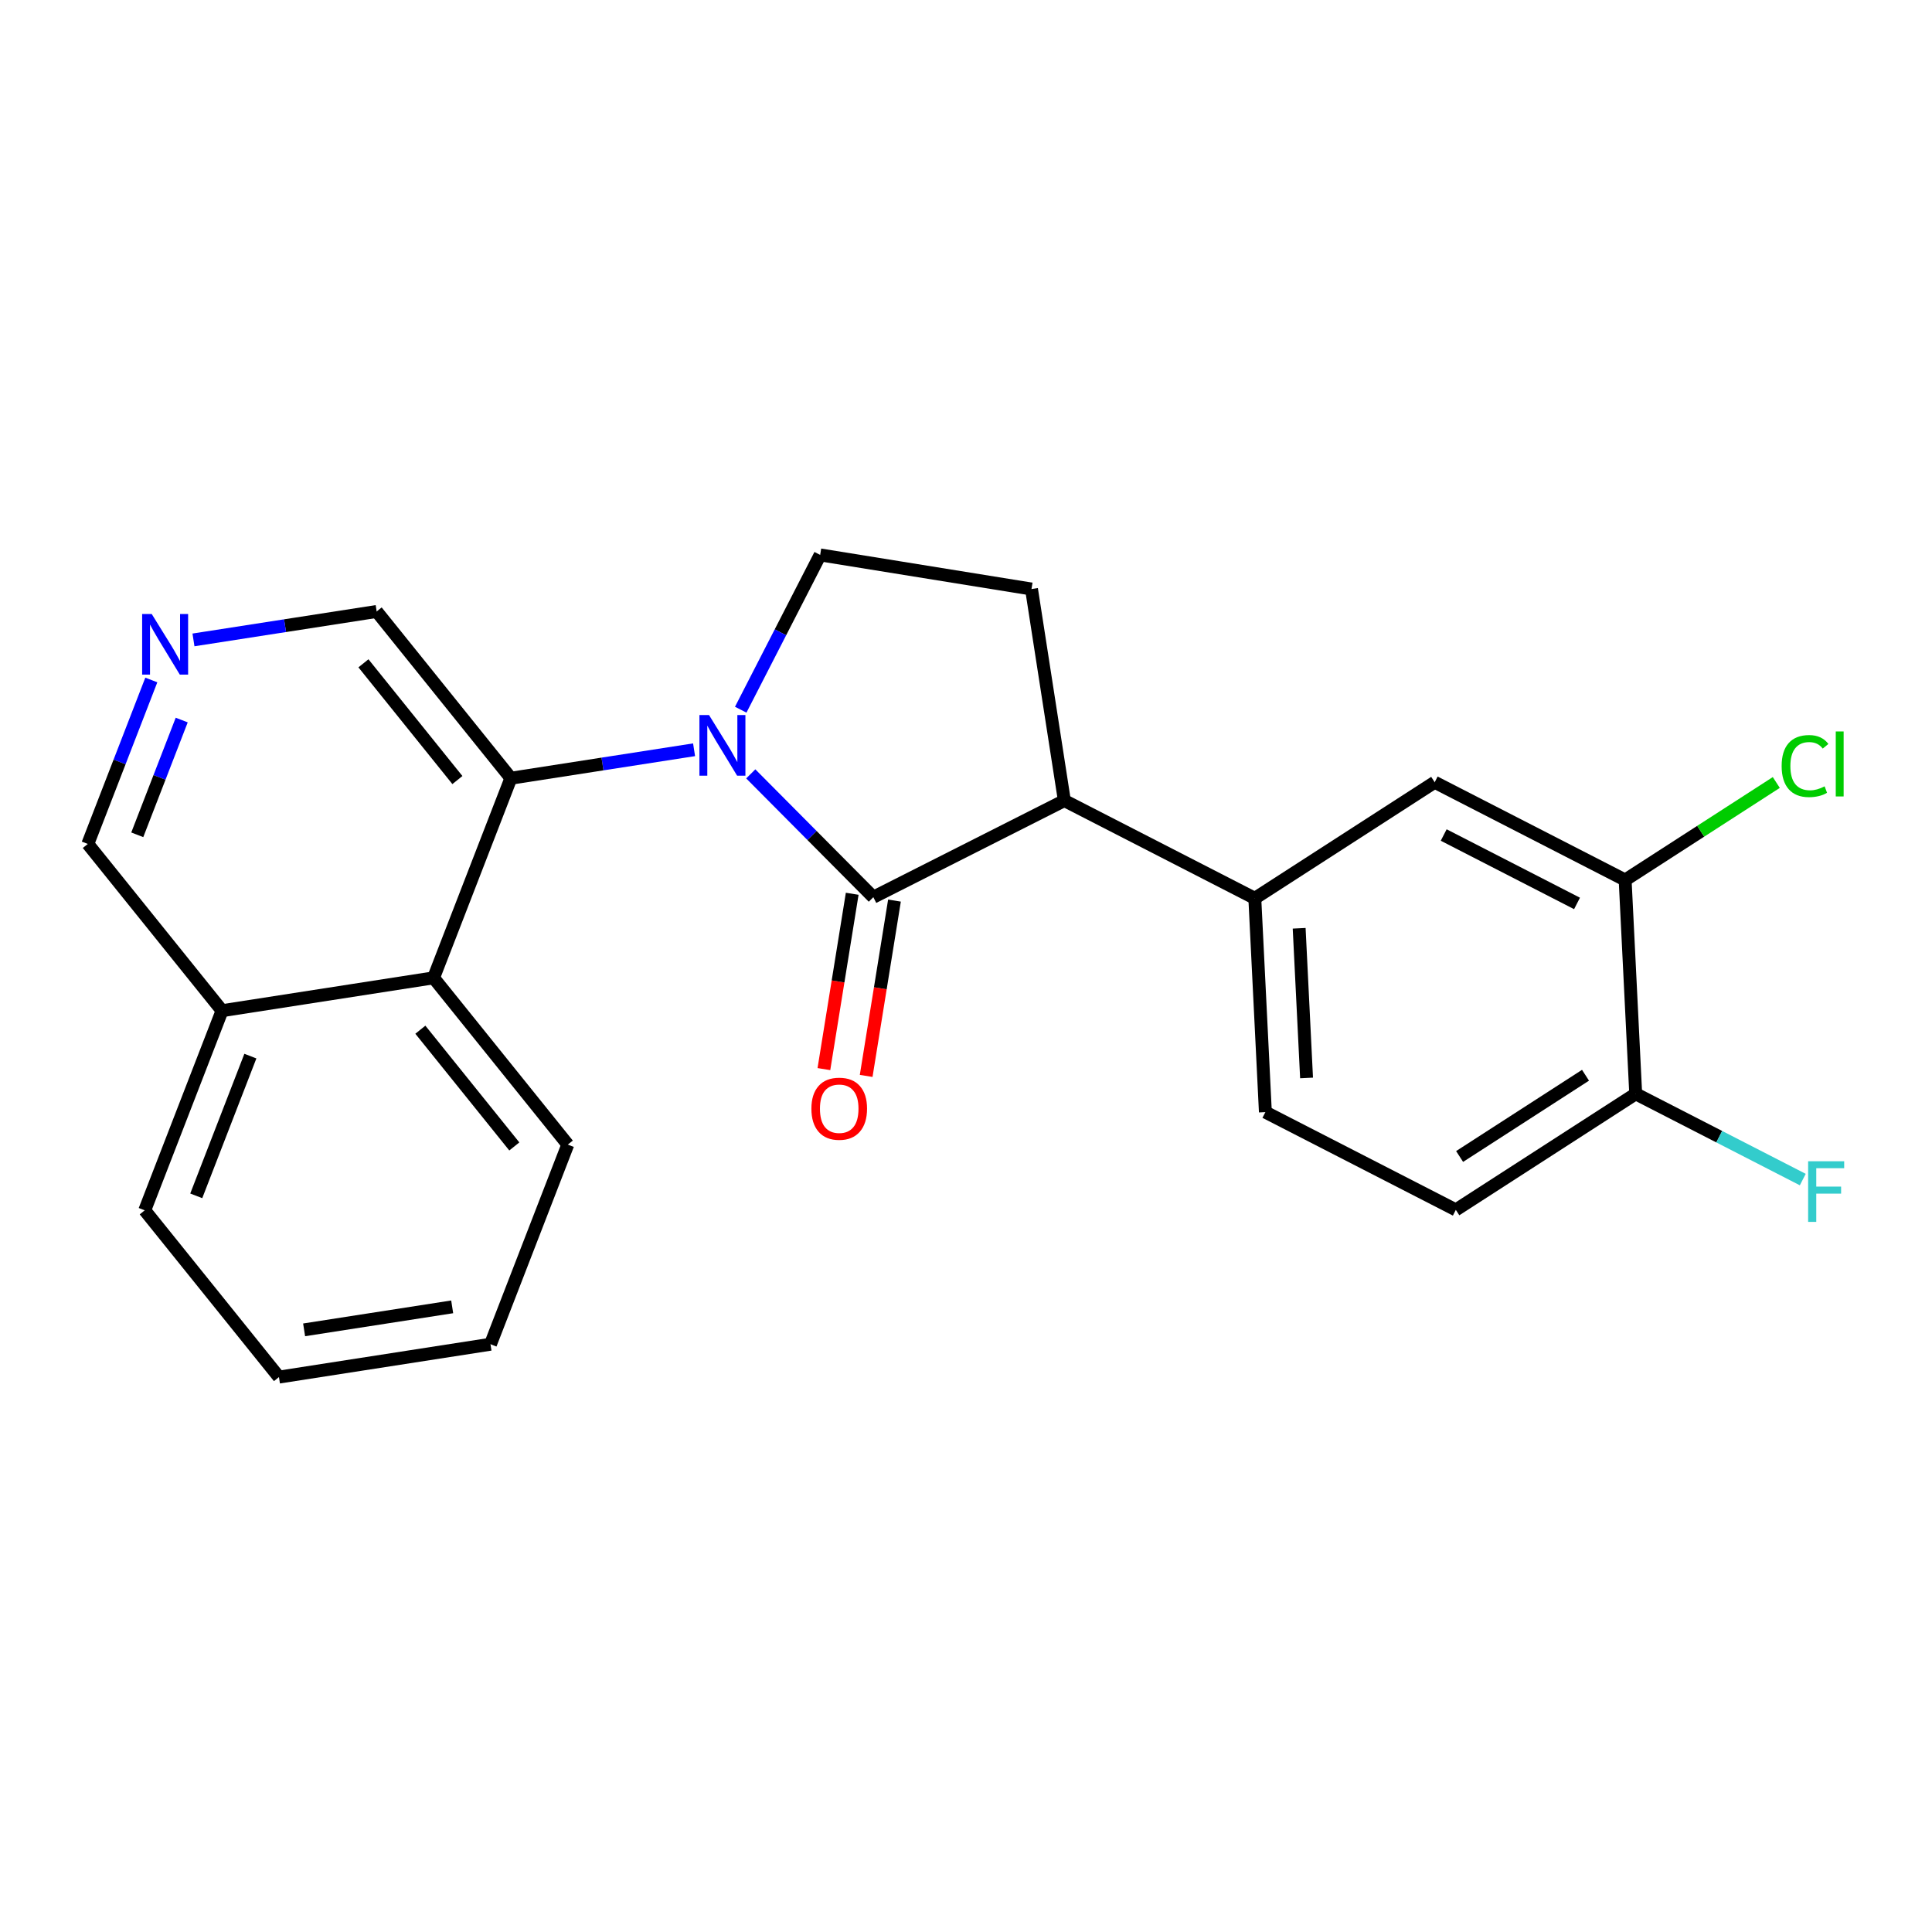 <?xml version='1.0' encoding='iso-8859-1'?>
<svg version='1.1' baseProfile='full'
              xmlns='http://www.w3.org/2000/svg'
                      xmlns:rdkit='http://www.rdkit.org/xml'
                      xmlns:xlink='http://www.w3.org/1999/xlink'
                  xml:space='preserve'
width='300px' height='300px' viewBox='0 0 300 300'>
<!-- END OF HEADER -->
<rect style='opacity:1.0;fill:#FFFFFF;stroke:none' width='300' height='300' x='0' y='0'> </rect>
<rect style='opacity:1.0;fill:#FFFFFF;stroke:none' width='300' height='300' x='0' y='0'> </rect>
<path class='bond-0 atom-0 atom-1' d='M 134.498,167.068 L 136.696,153.456' style='fill:none;fill-rule:evenodd;stroke:#FF0000;stroke-width:2.0px;stroke-linecap:butt;stroke-linejoin:miter;stroke-opacity:1' />
<path class='bond-0 atom-0 atom-1' d='M 136.696,153.456 L 138.893,139.843' style='fill:none;fill-rule:evenodd;stroke:#000000;stroke-width:2.0px;stroke-linecap:butt;stroke-linejoin:miter;stroke-opacity:1' />
<path class='bond-0 atom-0 atom-1' d='M 127.935,166.009 L 130.132,152.396' style='fill:none;fill-rule:evenodd;stroke:#FF0000;stroke-width:2.0px;stroke-linecap:butt;stroke-linejoin:miter;stroke-opacity:1' />
<path class='bond-0 atom-0 atom-1' d='M 130.132,152.396 L 132.33,138.784' style='fill:none;fill-rule:evenodd;stroke:#000000;stroke-width:2.0px;stroke-linecap:butt;stroke-linejoin:miter;stroke-opacity:1' />
<path class='bond-1 atom-1 atom-2' d='M 135.611,139.314 L 165.274,124.311' style='fill:none;fill-rule:evenodd;stroke:#000000;stroke-width:2.0px;stroke-linecap:butt;stroke-linejoin:miter;stroke-opacity:1' />
<path class='bond-23 atom-13 atom-1' d='M 116.578,120.166 L 126.095,129.74' style='fill:none;fill-rule:evenodd;stroke:#0000FF;stroke-width:2.0px;stroke-linecap:butt;stroke-linejoin:miter;stroke-opacity:1' />
<path class='bond-23 atom-13 atom-1' d='M 126.095,129.74 L 135.611,139.314' style='fill:none;fill-rule:evenodd;stroke:#000000;stroke-width:2.0px;stroke-linecap:butt;stroke-linejoin:miter;stroke-opacity:1' />
<path class='bond-2 atom-2 atom-3' d='M 165.274,124.311 L 194.847,139.49' style='fill:none;fill-rule:evenodd;stroke:#000000;stroke-width:2.0px;stroke-linecap:butt;stroke-linejoin:miter;stroke-opacity:1' />
<path class='bond-10 atom-2 atom-11' d='M 165.274,124.311 L 160.172,91.464' style='fill:none;fill-rule:evenodd;stroke:#000000;stroke-width:2.0px;stroke-linecap:butt;stroke-linejoin:miter;stroke-opacity:1' />
<path class='bond-3 atom-3 atom-4' d='M 194.847,139.49 L 196.488,172.69' style='fill:none;fill-rule:evenodd;stroke:#000000;stroke-width:2.0px;stroke-linecap:butt;stroke-linejoin:miter;stroke-opacity:1' />
<path class='bond-3 atom-3 atom-4' d='M 201.733,144.142 L 202.882,167.382' style='fill:none;fill-rule:evenodd;stroke:#000000;stroke-width:2.0px;stroke-linecap:butt;stroke-linejoin:miter;stroke-opacity:1' />
<path class='bond-25 atom-10 atom-3' d='M 222.778,121.468 L 194.847,139.49' style='fill:none;fill-rule:evenodd;stroke:#000000;stroke-width:2.0px;stroke-linecap:butt;stroke-linejoin:miter;stroke-opacity:1' />
<path class='bond-4 atom-4 atom-5' d='M 196.488,172.69 L 226.06,187.869' style='fill:none;fill-rule:evenodd;stroke:#000000;stroke-width:2.0px;stroke-linecap:butt;stroke-linejoin:miter;stroke-opacity:1' />
<path class='bond-5 atom-5 atom-6' d='M 226.06,187.869 L 253.992,169.848' style='fill:none;fill-rule:evenodd;stroke:#000000;stroke-width:2.0px;stroke-linecap:butt;stroke-linejoin:miter;stroke-opacity:1' />
<path class='bond-5 atom-5 atom-6' d='M 226.646,179.579 L 246.198,166.964' style='fill:none;fill-rule:evenodd;stroke:#000000;stroke-width:2.0px;stroke-linecap:butt;stroke-linejoin:miter;stroke-opacity:1' />
<path class='bond-6 atom-6 atom-7' d='M 253.992,169.848 L 266.963,176.505' style='fill:none;fill-rule:evenodd;stroke:#000000;stroke-width:2.0px;stroke-linecap:butt;stroke-linejoin:miter;stroke-opacity:1' />
<path class='bond-6 atom-6 atom-7' d='M 266.963,176.505 L 279.935,183.163' style='fill:none;fill-rule:evenodd;stroke:#33CCCC;stroke-width:2.0px;stroke-linecap:butt;stroke-linejoin:miter;stroke-opacity:1' />
<path class='bond-7 atom-6 atom-8' d='M 253.992,169.848 L 252.351,136.647' style='fill:none;fill-rule:evenodd;stroke:#000000;stroke-width:2.0px;stroke-linecap:butt;stroke-linejoin:miter;stroke-opacity:1' />
<path class='bond-8 atom-8 atom-9' d='M 252.351,136.647 L 264.086,129.076' style='fill:none;fill-rule:evenodd;stroke:#000000;stroke-width:2.0px;stroke-linecap:butt;stroke-linejoin:miter;stroke-opacity:1' />
<path class='bond-8 atom-8 atom-9' d='M 264.086,129.076 L 275.822,121.504' style='fill:none;fill-rule:evenodd;stroke:#00CC00;stroke-width:2.0px;stroke-linecap:butt;stroke-linejoin:miter;stroke-opacity:1' />
<path class='bond-9 atom-8 atom-10' d='M 252.351,136.647 L 222.778,121.468' style='fill:none;fill-rule:evenodd;stroke:#000000;stroke-width:2.0px;stroke-linecap:butt;stroke-linejoin:miter;stroke-opacity:1' />
<path class='bond-9 atom-8 atom-10' d='M 244.879,140.285 L 224.178,129.66' style='fill:none;fill-rule:evenodd;stroke:#000000;stroke-width:2.0px;stroke-linecap:butt;stroke-linejoin:miter;stroke-opacity:1' />
<path class='bond-11 atom-11 atom-12' d='M 160.172,91.464 L 127.356,86.166' style='fill:none;fill-rule:evenodd;stroke:#000000;stroke-width:2.0px;stroke-linecap:butt;stroke-linejoin:miter;stroke-opacity:1' />
<path class='bond-12 atom-12 atom-13' d='M 127.356,86.166 L 121.187,98.184' style='fill:none;fill-rule:evenodd;stroke:#000000;stroke-width:2.0px;stroke-linecap:butt;stroke-linejoin:miter;stroke-opacity:1' />
<path class='bond-12 atom-12 atom-13' d='M 121.187,98.184 L 115.019,110.201' style='fill:none;fill-rule:evenodd;stroke:#0000FF;stroke-width:2.0px;stroke-linecap:butt;stroke-linejoin:miter;stroke-opacity:1' />
<path class='bond-13 atom-13 atom-14' d='M 107.776,116.423 L 93.553,118.632' style='fill:none;fill-rule:evenodd;stroke:#0000FF;stroke-width:2.0px;stroke-linecap:butt;stroke-linejoin:miter;stroke-opacity:1' />
<path class='bond-13 atom-13 atom-14' d='M 93.553,118.632 L 79.33,120.842' style='fill:none;fill-rule:evenodd;stroke:#000000;stroke-width:2.0px;stroke-linecap:butt;stroke-linejoin:miter;stroke-opacity:1' />
<path class='bond-14 atom-14 atom-15' d='M 79.33,120.842 L 58.488,94.947' style='fill:none;fill-rule:evenodd;stroke:#000000;stroke-width:2.0px;stroke-linecap:butt;stroke-linejoin:miter;stroke-opacity:1' />
<path class='bond-14 atom-14 atom-15' d='M 71.025,121.126 L 56.435,102.999' style='fill:none;fill-rule:evenodd;stroke:#000000;stroke-width:2.0px;stroke-linecap:butt;stroke-linejoin:miter;stroke-opacity:1' />
<path class='bond-24 atom-23 atom-14' d='M 67.325,151.839 L 79.33,120.842' style='fill:none;fill-rule:evenodd;stroke:#000000;stroke-width:2.0px;stroke-linecap:butt;stroke-linejoin:miter;stroke-opacity:1' />
<path class='bond-15 atom-15 atom-16' d='M 58.488,94.947 L 44.265,97.156' style='fill:none;fill-rule:evenodd;stroke:#000000;stroke-width:2.0px;stroke-linecap:butt;stroke-linejoin:miter;stroke-opacity:1' />
<path class='bond-15 atom-15 atom-16' d='M 44.265,97.156 L 30.042,99.365' style='fill:none;fill-rule:evenodd;stroke:#0000FF;stroke-width:2.0px;stroke-linecap:butt;stroke-linejoin:miter;stroke-opacity:1' />
<path class='bond-16 atom-16 atom-17' d='M 23.496,105.587 L 18.566,118.317' style='fill:none;fill-rule:evenodd;stroke:#0000FF;stroke-width:2.0px;stroke-linecap:butt;stroke-linejoin:miter;stroke-opacity:1' />
<path class='bond-16 atom-16 atom-17' d='M 18.566,118.317 L 13.636,131.046' style='fill:none;fill-rule:evenodd;stroke:#000000;stroke-width:2.0px;stroke-linecap:butt;stroke-linejoin:miter;stroke-opacity:1' />
<path class='bond-16 atom-16 atom-17' d='M 28.217,111.807 L 24.766,120.718' style='fill:none;fill-rule:evenodd;stroke:#0000FF;stroke-width:2.0px;stroke-linecap:butt;stroke-linejoin:miter;stroke-opacity:1' />
<path class='bond-16 atom-16 atom-17' d='M 24.766,120.718 L 21.315,129.628' style='fill:none;fill-rule:evenodd;stroke:#000000;stroke-width:2.0px;stroke-linecap:butt;stroke-linejoin:miter;stroke-opacity:1' />
<path class='bond-17 atom-17 atom-18' d='M 13.636,131.046 L 34.479,156.941' style='fill:none;fill-rule:evenodd;stroke:#000000;stroke-width:2.0px;stroke-linecap:butt;stroke-linejoin:miter;stroke-opacity:1' />
<path class='bond-18 atom-18 atom-19' d='M 34.479,156.941 L 22.474,187.939' style='fill:none;fill-rule:evenodd;stroke:#000000;stroke-width:2.0px;stroke-linecap:butt;stroke-linejoin:miter;stroke-opacity:1' />
<path class='bond-18 atom-18 atom-19' d='M 38.877,163.992 L 30.474,185.69' style='fill:none;fill-rule:evenodd;stroke:#000000;stroke-width:2.0px;stroke-linecap:butt;stroke-linejoin:miter;stroke-opacity:1' />
<path class='bond-26 atom-23 atom-18' d='M 67.325,151.839 L 34.479,156.941' style='fill:none;fill-rule:evenodd;stroke:#000000;stroke-width:2.0px;stroke-linecap:butt;stroke-linejoin:miter;stroke-opacity:1' />
<path class='bond-19 atom-19 atom-20' d='M 22.474,187.939 L 43.316,213.834' style='fill:none;fill-rule:evenodd;stroke:#000000;stroke-width:2.0px;stroke-linecap:butt;stroke-linejoin:miter;stroke-opacity:1' />
<path class='bond-20 atom-20 atom-21' d='M 43.316,213.834 L 76.163,208.731' style='fill:none;fill-rule:evenodd;stroke:#000000;stroke-width:2.0px;stroke-linecap:butt;stroke-linejoin:miter;stroke-opacity:1' />
<path class='bond-20 atom-20 atom-21' d='M 47.223,206.499 L 70.215,202.927' style='fill:none;fill-rule:evenodd;stroke:#000000;stroke-width:2.0px;stroke-linecap:butt;stroke-linejoin:miter;stroke-opacity:1' />
<path class='bond-21 atom-21 atom-22' d='M 76.163,208.731 L 88.168,177.734' style='fill:none;fill-rule:evenodd;stroke:#000000;stroke-width:2.0px;stroke-linecap:butt;stroke-linejoin:miter;stroke-opacity:1' />
<path class='bond-22 atom-22 atom-23' d='M 88.168,177.734 L 67.325,151.839' style='fill:none;fill-rule:evenodd;stroke:#000000;stroke-width:2.0px;stroke-linecap:butt;stroke-linejoin:miter;stroke-opacity:1' />
<path class='bond-22 atom-22 atom-23' d='M 79.862,178.018 L 65.273,159.892' style='fill:none;fill-rule:evenodd;stroke:#000000;stroke-width:2.0px;stroke-linecap:butt;stroke-linejoin:miter;stroke-opacity:1' />
<path  class='atom-0' d='M 125.993 172.156
Q 125.993 169.896, 127.11 168.633
Q 128.226 167.369, 130.314 167.369
Q 132.401 167.369, 133.518 168.633
Q 134.635 169.896, 134.635 172.156
Q 134.635 174.443, 133.505 175.746
Q 132.375 177.036, 130.314 177.036
Q 128.24 177.036, 127.11 175.746
Q 125.993 174.456, 125.993 172.156
M 130.314 175.972
Q 131.75 175.972, 132.521 175.015
Q 133.306 174.044, 133.306 172.156
Q 133.306 170.308, 132.521 169.377
Q 131.75 168.433, 130.314 168.433
Q 128.878 168.433, 128.093 169.364
Q 127.322 170.295, 127.322 172.156
Q 127.322 174.057, 128.093 175.015
Q 128.878 175.972, 130.314 175.972
' fill='#FF0000'/>
<path  class='atom-7' d='M 280.766 180.32
L 286.364 180.32
L 286.364 181.397
L 282.029 181.397
L 282.029 184.255
L 285.885 184.255
L 285.885 185.346
L 282.029 185.346
L 282.029 189.733
L 280.766 189.733
L 280.766 180.32
' fill='#33CCCC'/>
<path  class='atom-9' d='M 276.653 118.952
Q 276.653 116.612, 277.743 115.388
Q 278.847 114.152, 280.934 114.152
Q 282.876 114.152, 283.913 115.521
L 283.035 116.239
Q 282.277 115.242, 280.934 115.242
Q 279.512 115.242, 278.754 116.2
Q 278.009 117.144, 278.009 118.952
Q 278.009 120.813, 278.78 121.771
Q 279.565 122.728, 281.081 122.728
Q 282.118 122.728, 283.328 122.103
L 283.7 123.1
Q 283.208 123.419, 282.463 123.606
Q 281.719 123.792, 280.894 123.792
Q 278.847 123.792, 277.743 122.542
Q 276.653 121.292, 276.653 118.952
' fill='#00CC00'/>
<path  class='atom-9' d='M 285.056 113.58
L 286.279 113.58
L 286.279 123.672
L 285.056 123.672
L 285.056 113.58
' fill='#00CC00'/>
<path  class='atom-13' d='M 110.096 111.032
L 113.181 116.018
Q 113.486 116.51, 113.978 117.401
Q 114.47 118.292, 114.497 118.345
L 114.497 111.032
L 115.747 111.032
L 115.747 120.446
L 114.457 120.446
L 111.146 114.995
Q 110.761 114.356, 110.348 113.625
Q 109.95 112.894, 109.83 112.668
L 109.83 120.446
L 108.607 120.446
L 108.607 111.032
L 110.096 111.032
' fill='#0000FF'/>
<path  class='atom-16' d='M 23.56 95.342
L 26.645 100.328
Q 26.951 100.82, 27.443 101.711
Q 27.935 102.602, 27.961 102.655
L 27.961 95.342
L 29.211 95.342
L 29.211 104.756
L 27.921 104.756
L 24.61 99.304
Q 24.225 98.666, 23.813 97.935
Q 23.414 97.204, 23.294 96.978
L 23.294 104.756
L 22.071 104.756
L 22.071 95.342
L 23.56 95.342
' fill='#0000FF'/>
</svg>

